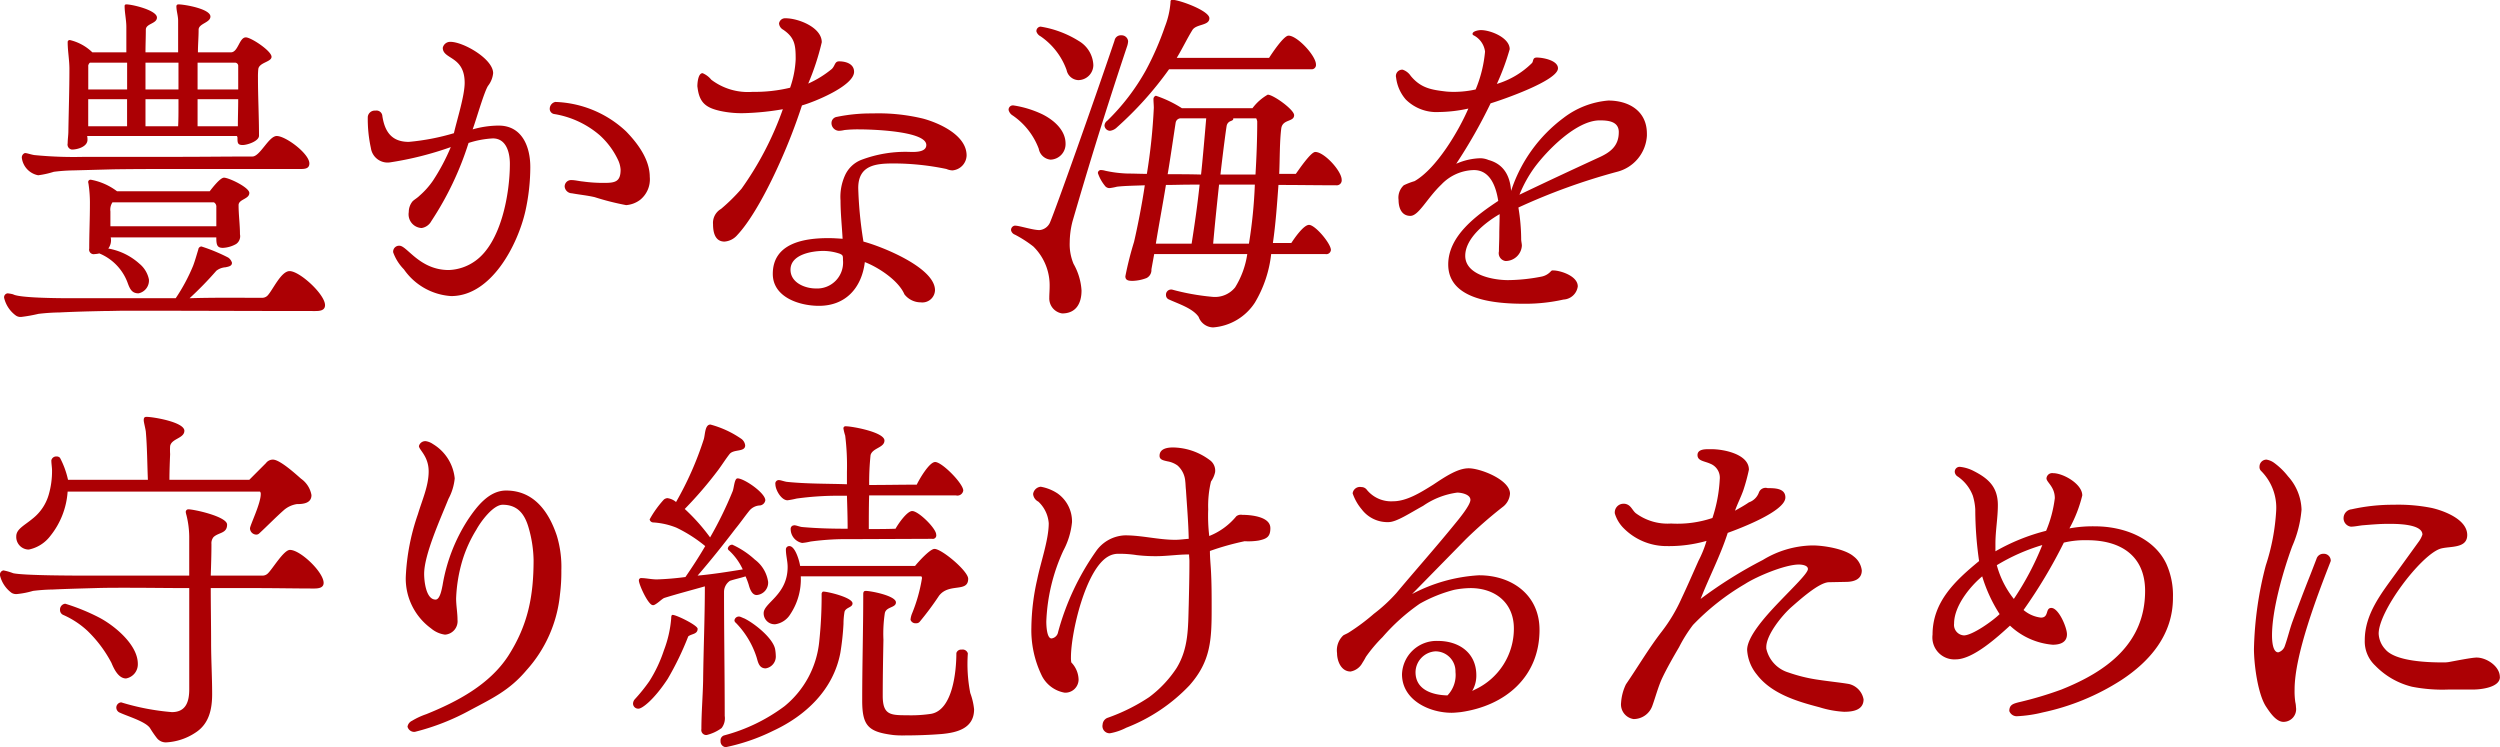 <svg xmlns="http://www.w3.org/2000/svg" width="302.375" height="90.37" viewBox="0 0 302.375 90.37">
  <defs>
    <style>
      .cls-1 {
        fill: #ac0004;
        fill-rule: evenodd;
      }
    </style>
  </defs>
  <path id="豊かな海を_守り続けるために" data-name="豊かな海を 守り続けるために" class="cls-1" d="M501.971,7760.25c0.673,0,1.891-.34,1.891-1.18a1.86,1.86,0,0,0-.042-0.46h18.1a0.3,0.3,0,0,1,.084.21c0,0.59,0,.88.63,0.88,0.546,0,1.974-.46,1.974-1.13,0-2.36-.126-4.67-0.126-7.02a8.863,8.863,0,0,1,.042-1.05c0.126-.8,1.6-0.84,1.6-1.47,0-.71-2.479-2.35-3.109-2.35-0.8,0-.924,1.81-1.806,1.81H517.22c0-.93.084-1.81,0.084-2.74,0-.75,1.428-0.84,1.428-1.59,0-.93-3.15-1.47-3.864-1.47a0.232,0.232,0,0,0-.252.21c0,0.59.21,1.17,0.21,1.76v3.83h-3.949c0-.93.042-1.81,0.042-2.74,0-.75,1.344-0.71,1.344-1.47,0-.88-2.982-1.59-3.7-1.59a0.187,0.187,0,0,0-.21.17c0,0.84.21,1.72,0.21,2.56v3.07H504.45a5.827,5.827,0,0,0-2.689-1.48,0.241,0.241,0,0,0-.294.26c0,1.05.21,2.14,0.21,3.23,0,2.52-.084,5-0.126,7.52,0,0.5-.084.97-0.084,1.47A0.616,0.616,0,0,0,501.971,7760.25Zm1.975-10.08a0.608,0.608,0,0,1,.21-0.43h4.5v3.24h-4.7v-2.81Zm10.922-.43v3.24h-3.991v-3.24h3.991Zm6.889,0a0.391,0.391,0,0,1,.336.43v2.81h-4.915v-3.24h4.579Zm-13.106,4.42v3.27h-4.7v-3.27h4.7Zm6.217,0V7755c0,0.84,0,1.63-.042,2.43h-3.949v-3.27h3.991Zm7.225,0c0,1.09-.042,2.18-0.042,3.27h-4.873v-3.27h4.915Zm-24.2,9.2a10.687,10.687,0,0,0,1.89-.42,20.666,20.666,0,0,1,2.352-.17l4.831-.13c2.6-.04,5.167-0.04,7.772-0.04h14.912c0.5,0,1.05-.04,1.05-0.67,0-1.18-2.856-3.32-3.948-3.32-0.966,0-2.017,2.48-2.941,2.48-3.024,0-6.091.04-9.115,0.04H503.526a48.915,48.915,0,0,1-6.049-.21c-0.378-.04-0.925-0.25-1.177-0.25a0.563,0.563,0,0,0-.378.59A2.458,2.458,0,0,0,497.9,7763.36Zm12.14,14.28a1.58,1.58,0,0,0,1.26-1.68,3.305,3.305,0,0,0-1.134-1.89,7.584,7.584,0,0,0-3.781-1.85,1.676,1.676,0,0,0,.294-1.35h12.771c0,0.89.084,1.27,0.8,1.27a3.58,3.58,0,0,0,1.6-.47,1.135,1.135,0,0,0,.462-1.17c0-1.18-.168-2.36-0.168-3.53,0-.72,1.3-0.72,1.3-1.47,0-.67-2.478-1.85-3.066-1.85-0.462,0-1.429,1.26-1.723,1.64H507.432a7.493,7.493,0,0,0-3.15-1.39,0.284,0.284,0,0,0-.336.3l0.042,0.21a15.335,15.335,0,0,1,.168,2.43c0,1.81-.084,3.57-0.084,5.38a0.556,0.556,0,0,0,.672.67,2.572,2.572,0,0,0,.546-0.08,6.139,6.139,0,0,1,3.4,3.48C508.987,7777.13,509.239,7777.64,510.037,7777.64Zm-3.4-9.92a1.579,1.579,0,0,1,.252-1.09h12.266a0.6,0.6,0,0,1,.295.59v2.31H506.634v-1.81Zm-10.754,12.77a18.541,18.541,0,0,0,2.059-.37,24.488,24.488,0,0,1,2.562-.17c1.764-.09,3.487-0.13,5.251-0.17,0.924,0,1.89-.04,2.815-0.04,7.6,0,15.248.04,22.852,0.04,0.5,0,1.176-.04,1.176-0.71,0-1.31-3.067-4.12-4.285-4.12-1.05,0-2.058,2.35-2.688,2.98a0.915,0.915,0,0,1-.631.25c-2.856,0-5.755-.04-8.779.05a41.448,41.448,0,0,0,3.235-3.32,1.982,1.982,0,0,1,1.092-.42c0.462-.09.8-0.17,0.8-0.55a1.146,1.146,0,0,0-.462-0.63,21.1,21.1,0,0,0-3.235-1.34,0.408,0.408,0,0,0-.378.38c-0.21.67-.378,1.3-0.63,1.97a22.111,22.111,0,0,1-2.1,3.91H501.971c-1.008,0-6.3,0-7.1-.47a3.952,3.952,0,0,0-.672-0.12,0.477,0.477,0,0,0-.42.54,3.693,3.693,0,0,0,1.428,2.15A0.993,0.993,0,0,0,495.88,7780.49Zm61.542-18.14c0-2.4-.966-5-3.823-5a11.583,11.583,0,0,0-3.15.46c0.42-1.13,1.344-4.41,1.848-5.25a2.964,2.964,0,0,0,.63-1.55c0-1.73-3.613-3.79-5.167-3.79a0.917,0.917,0,0,0-.924.72c0,1.43,2.647.96,2.647,4.24,0,1.56-.925,4.45-1.3,6.09a27.678,27.678,0,0,1-5.461,1.05c-2.058,0-2.9-1.22-3.192-3.11a0.712,0.712,0,0,0-.84-0.67,0.847,0.847,0,0,0-.925.76,16.444,16.444,0,0,0,.379,3.78,2.039,2.039,0,0,0,2.31,1.72,39.774,39.774,0,0,0,7.351-1.85,24.635,24.635,0,0,1-2.142,4.04,9.585,9.585,0,0,1-1.638,1.84c-0.252.26-.631,0.47-0.841,0.68a2.039,2.039,0,0,0-.462,1.3,1.657,1.657,0,0,0,1.555,1.93,1.613,1.613,0,0,0,1.176-.84,37.583,37.583,0,0,0,4.5-9.45,11.465,11.465,0,0,1,2.94-.55c1.638,0,2.058,1.73,2.058,3.07,0,3.61-1.05,9.54-4.2,11.76a5.839,5.839,0,0,1-3.193,1.09c-3.528,0-5.041-2.94-5.965-2.94a0.72,0.72,0,0,0-.756.8,5.664,5.664,0,0,0,1.3,2.06,7.528,7.528,0,0,0,5.713,3.23c4.873,0,8.066-6.21,8.99-10.33A24.915,24.915,0,0,0,557.422,7762.35Zm14.45,1.22c0-2.1-1.428-4.04-2.856-5.51a13.126,13.126,0,0,0-8.57-3.57,0.853,0.853,0,0,0-.672.8,0.64,0.64,0,0,0,.588.67,11.21,11.21,0,0,1,5.461,2.56,9.443,9.443,0,0,1,2.269,3.11,3.254,3.254,0,0,1,.252,1.05c0,1.43-.63,1.6-1.933,1.6a18.088,18.088,0,0,1-2.646-.17c-0.462-.04-0.924-0.17-1.386-0.17a0.775,0.775,0,0,0-.8.8,0.9,0.9,0,0,0,.882.8c0.924,0.17,1.806.25,2.73,0.46a31.94,31.94,0,0,0,3.823.97,3.226,3.226,0,0,0,1.68-.63A3.176,3.176,0,0,0,571.872,7763.57Zm24.71-12.73c0-.97-1.008-1.26-1.807-1.26-0.546,0-.462.5-0.882,0.92a12.559,12.559,0,0,1-2.856,1.77,30.442,30.442,0,0,0,1.638-5c0-1.81-2.856-2.9-4.369-2.9a0.741,0.741,0,0,0-.8.63,0.952,0.952,0,0,0,.5.75c1.429,0.97,1.513,1.9,1.513,3.58a11.932,11.932,0,0,1-.673,3.44,18.229,18.229,0,0,1-4.536.5,7.325,7.325,0,0,1-5-1.47,2.674,2.674,0,0,0-1.05-.79c-0.547,0-.631,1.21-0.631,1.59l0.042,0.3c0.253,1.76,1.093,2.31,2.731,2.68a12.23,12.23,0,0,0,3.066.26,31.955,31.955,0,0,0,4.5-.47,38.771,38.771,0,0,1-5,9.62,22.3,22.3,0,0,1-2.478,2.44,1.947,1.947,0,0,0-.966,1.85c0,0.92.21,2.1,1.386,2.1a2.257,2.257,0,0,0,1.554-.8c1.933-2.06,3.991-6.17,5.167-8.82a68.168,68.168,0,0,0,2.647-6.85C591.667,7754.53,596.582,7752.56,596.582,7750.84Zm13.61,10.12c0-2.44-3.276-3.91-5.251-4.45a22.9,22.9,0,0,0-6.133-.63,20.331,20.331,0,0,0-4.327.42,0.751,0.751,0,0,0-.63.71,0.934,0.934,0,0,0,.882.97,3.1,3.1,0,0,0,.673-0.09,14.939,14.939,0,0,1,1.89-.08c1.218,0,8.023.17,8.023,1.89,0,0.84-1.218.84-1.806,0.84a15.089,15.089,0,0,0-6.091.97,3.6,3.6,0,0,0-1.932,1.85,6.3,6.3,0,0,0-.546,3.06c0,1.56.168,3.07,0.252,4.62-0.589-.04-1.135-0.08-1.723-0.08-2.9,0-6.721.59-6.721,4.33,0,2.81,3.193,3.86,5.587,3.86,3.235,0,5.167-2.18,5.545-5.29,1.638,0.63,4.075,2.22,4.789,3.9a2.506,2.506,0,0,0,1.974.97,1.529,1.529,0,0,0,1.723-1.47c0-2.73-6.428-5.29-8.654-5.88a48.192,48.192,0,0,1-.63-6.47c0-2.77,2.1-2.98,4.285-2.98a31.323,31.323,0,0,1,6.385.67,2.066,2.066,0,0,0,.714.17A1.87,1.87,0,0,0,610.192,7760.96Zm-14.954,12.65a3.133,3.133,0,0,1-3.277,3.44c-1.344,0-3.067-.71-3.067-2.27,0-1.85,2.605-2.27,3.991-2.27a6.287,6.287,0,0,1,1.974.34C595.238,7773.02,595.238,7773.1,595.238,7773.61Zm32.3-15.63a1.454,1.454,0,0,0,.84-0.42,42.49,42.49,0,0,0,6.3-7.02h17.223a0.518,0.518,0,0,0,.546-0.58c0-1.06-2.268-3.49-3.318-3.49-0.588,0-2.058,2.23-2.353,2.69H635.607c0.673-1.1,1.219-2.27,1.891-3.36,0.462-.76,2.058-0.51,2.058-1.43s-3.655-2.23-4.453-2.23c-0.252,0-.252.13-0.252,0.34a10.129,10.129,0,0,1-.672,2.9,35.046,35.046,0,0,1-2.31,5.29,26.409,26.409,0,0,1-4.663,6.09,0.766,0.766,0,0,0-.336.59A0.688,0.688,0,0,0,627.542,7757.98Zm-3.865-6.13a1.832,1.832,0,0,0,1.849-1.81,3.534,3.534,0,0,0-1.723-2.9,12.426,12.426,0,0,0-4.663-1.76,0.542,0.542,0,0,0-.5.58,0.981,0.981,0,0,0,.5.59,8.375,8.375,0,0,1,3.151,4.08A1.516,1.516,0,0,0,623.677,7751.85Zm-1.932,28.22c1.722,0,2.352-1.26,2.352-2.77a7.421,7.421,0,0,0-.966-3.23,6.137,6.137,0,0,1-.462-2.61,10.388,10.388,0,0,1,.336-2.52c1.554-5.33,3.487-11.84,6.6-21.17a2.217,2.217,0,0,0,.126-0.63,0.792,0.792,0,0,0-.84-0.71,0.764,0.764,0,0,0-.8.63c-2.688,7.94-7.1,20.33-7.771,21.92a1.545,1.545,0,0,1-1.3,1.01c-0.84,0-2.436-.54-2.982-0.54a0.527,0.527,0,0,0-.462.58,0.736,0.736,0,0,0,.462.51,14.457,14.457,0,0,1,2.226,1.43,6.58,6.58,0,0,1,1.975,4.87c0,0.46-.042.88-0.042,1.34A1.834,1.834,0,0,0,621.745,7780.07Zm18.273,1.69a6.611,6.611,0,0,0,5.041-2.99,14.563,14.563,0,0,0,1.975-5.88h6.553a0.557,0.557,0,0,0,.672-0.5c0-.76-1.891-3.03-2.647-3.03-0.672,0-1.806,1.68-2.142,2.19h-2.227c0.337-2.31.5-4.67,0.673-7.02,2.31,0,4.662.04,6.973,0.04a0.6,0.6,0,0,0,.672-0.67c0-1.05-2.1-3.36-3.193-3.36-0.546,0-2.016,2.19-2.352,2.65H648c0.084-1.72.042-3.87,0.252-5.51,0.168-1.13,1.554-.75,1.554-1.59,0-.67-2.521-2.48-3.193-2.48a6.076,6.076,0,0,0-1.848,1.64h-8.527a14.167,14.167,0,0,0-3.151-1.51,0.416,0.416,0,0,0-.294.42c0,0.33.042,0.71,0.042,1.05a70.17,70.17,0,0,1-.84,7.98c-0.756,0-1.555-.04-2.311-0.04a14.541,14.541,0,0,1-2.73-.34,1.866,1.866,0,0,0-.462-0.08,0.361,0.361,0,0,0-.42.37,4.983,4.983,0,0,0,.84,1.52,0.677,0.677,0,0,0,.588.29,6.854,6.854,0,0,0,.882-0.17c1.092-.12,2.269-0.12,3.361-0.17-0.336,2.31-.882,5.05-1.3,6.85a39.92,39.92,0,0,0-1.05,4.16c0,0.55.5,0.55,0.924,0.55a5.116,5.116,0,0,0,1.639-.34,1.08,1.08,0,0,0,.588-1.05l0.336-1.85h11.258a10.536,10.536,0,0,1-1.47,4.03,3.129,3.129,0,0,1-2.773,1.14,27.982,27.982,0,0,1-4.873-.88h-0.126a0.616,0.616,0,0,0-.588.67,0.567,0.567,0,0,0,.378.54c1.092,0.51,2.857,1.05,3.571,2.1A1.9,1.9,0,0,0,640.018,7781.76Zm-19.659-20.29a1.881,1.881,0,0,0,1.806-1.94c0-1.64-1.428-2.85-2.772-3.53a12.539,12.539,0,0,0-3.529-1.09,0.521,0.521,0,0,0-.588.55,1.069,1.069,0,0,0,.5.67,8.5,8.5,0,0,1,3.15,4.03A1.6,1.6,0,0,0,620.359,7761.47Zm18.189,1.8c-1.344-.04-2.689-0.04-4.033-0.04,0.21-1.13.924-6.01,0.966-6.22a0.625,0.625,0,0,1,.588-0.54h3.109C639.052,7757.89,638.716,7761.8,638.548,7763.27Zm2.352,0c0.336-2.94.672-5.46,0.756-5.92a0.748,0.748,0,0,1,.5-0.55c0.294-.12.294-0.17,0.294-0.33h2.772a1.287,1.287,0,0,1,.126.37c0,2.15-.084,4.29-0.21,6.43H640.9Zm-7.813,8.36c0.378-2.35.84-4.75,1.218-7.1,1.008,0,2.017-.04,3.025-0.04h1.05c-0.252,2.39-.588,4.75-0.966,7.14h-4.327Zm6.931,0c0.21-2.39.462-4.79,0.714-7.14h4.327a57.937,57.937,0,0,1-.714,7.14h-4.327Zm52.46-13.31c0-2.74-2.184-4-4.663-4a10.3,10.3,0,0,0-5.419,2.1,17.944,17.944,0,0,0-6.343,8.83c-0.126-1.81-.882-3.24-2.73-3.74a2.627,2.627,0,0,0-1.008-.21,7.652,7.652,0,0,0-2.9.67,62.759,62.759,0,0,0,4.159-7.31c1.26-.38,8.149-2.73,8.149-4.24,0-.97-1.848-1.3-2.562-1.3-0.546,0-.378.46-0.588,0.67a10.2,10.2,0,0,1-4.243,2.52,28.99,28.99,0,0,0,1.554-4.2c0-1.39-2.31-2.31-3.486-2.31-0.253,0-1.009.12-1.009,0.46a0.19,0.19,0,0,0,.126.17,2.574,2.574,0,0,1,1.387,1.97,15.53,15.53,0,0,1-1.135,4.58,11.975,11.975,0,0,1-2.478.29,9.965,9.965,0,0,1-1.092-.04c-1.807-.21-3.067-0.42-4.285-1.89a1.9,1.9,0,0,0-.966-0.75,0.764,0.764,0,0,0-.8.96,4.9,4.9,0,0,0,1.176,2.65,5.259,5.259,0,0,0,3.991,1.51,17.393,17.393,0,0,0,3.57-.42c-1.176,2.73-3.864,7.27-6.511,8.78a8.524,8.524,0,0,0-1.3.5,2.037,2.037,0,0,0-.63,1.77c0,0.92.336,1.93,1.428,1.93,1.008,0,2.016-2.14,3.739-3.78a5.581,5.581,0,0,1,3.948-1.76c2.017,0,2.689,2.1,2.941,3.73-2.605,1.73-6.049,4.21-6.049,7.69,0,4.45,6.091,4.75,9.283,4.75a21.187,21.187,0,0,0,4.663-.51,1.834,1.834,0,0,0,1.723-1.59c0-1.3-2.185-1.93-2.941-1.93a0.324,0.324,0,0,0-.294.08,2.033,2.033,0,0,1-1.176.67,21.709,21.709,0,0,1-4.033.42c-1.806,0-5.167-.63-5.167-2.94,0-2.14,2.479-4.07,4.159-5.04,0,0.84-.042,1.72-0.042,2.56,0,0.63-.042,1.26-0.042,1.94a0.956,0.956,0,0,0,.8,1.17,1.978,1.978,0,0,0,1.974-1.85c0-.25-0.084-0.54-0.084-0.79a23.5,23.5,0,0,0-.336-3.83,75.141,75.141,0,0,1,11.93-4.32,4.79,4.79,0,0,0,3.613-4.37v-0.25Zm-3.4-.17c0,1.72-1.092,2.48-2.52,3.11-3.193,1.47-6.343,2.94-9.494,4.45a15.5,15.5,0,0,1,1.807-3.28c1.554-2.1,5.083-5.71,7.9-5.71C687.815,7756.72,689.075,7756.84,689.075,7758.15Zm-192.312,50.48a4.37,4.37,0,0,0,2.6-1.64,9.578,9.578,0,0,0,2.1-5.37h23.272l0.084,0.16v0.09c0.042,1.13-1.3,3.82-1.3,4.2a0.775,0.775,0,0,0,.756.75,0.491,0.491,0,0,0,.336-0.12c1.009-.93,1.975-1.93,3.025-2.86a3.137,3.137,0,0,1,1.554-.71c0.756,0,1.765-.09,1.765-1.09a3.071,3.071,0,0,0-1.261-1.98c-0.672-.59-2.562-2.31-3.4-2.31a1.039,1.039,0,0,0-.84.42l-2.017,2.02h-9.661c0-1.05.042-2.06,0.084-3.11a7.475,7.475,0,0,1,0-.97c0.168-.92,1.722-0.92,1.722-1.85,0-1.05-3.781-1.68-4.579-1.68-0.294,0-.336.17-0.336,0.42,0,0.21.21,1.01,0.252,1.35,0.168,1.93.168,3.9,0.252,5.84h-9.662a10.421,10.421,0,0,0-.966-2.65,0.528,0.528,0,0,0-.42-0.17,0.6,0.6,0,0,0-.63.47c0,0.41.084,0.84,0.084,1.25a10.149,10.149,0,0,1-.378,2.82,5.674,5.674,0,0,1-1.974,2.98c-1.009.84-1.975,1.26-1.975,2.14A1.525,1.525,0,0,0,496.763,7808.63Zm16.634,23.32a7.071,7.071,0,0,0,3.529-1.18c1.638-1.05,2.016-2.82,2.016-4.66,0-2.1-.126-4.16-0.126-6.26,0-2.19-.042-4.37-0.042-6.56h5.545c2.311,0,4.621.05,6.932,0.05,0.5,0,1.176-.05,1.176-0.68,0-1.3-2.815-3.99-4.075-3.99-0.756,0-2.1,2.31-2.688,2.86a0.915,0.915,0,0,1-.631.25h-6.259c0.042-1.26.084-2.56,0.084-3.82a1.171,1.171,0,0,1,.252-0.84c0.631-.59,1.639-0.42,1.639-1.51,0-.97-3.991-1.85-4.705-1.85a0.324,0.324,0,0,0-.294.33,2.071,2.071,0,0,0,.084.38,11.15,11.15,0,0,1,.336,2.56v4.75H503.82c-1.26,0-7.646,0-8.948-.29a6.682,6.682,0,0,0-1.176-.34,0.526,0.526,0,0,0-.42.59,3.67,3.67,0,0,0,1.428,2.14,1.106,1.106,0,0,0,.63.13,10.18,10.18,0,0,0,1.933-.38,22.156,22.156,0,0,1,2.436-.17c1.68-.08,3.4-0.12,5.083-0.17,1.26-.04,2.562-0.04,3.823-0.04,2.52,0,5.04.04,7.561,0.04v12.23c0,1.47-.378,2.77-2.1,2.77a28.89,28.89,0,0,1-6.134-1.18,0.641,0.641,0,0,0-.588.63,0.673,0.673,0,0,0,.462.63c0.883,0.42,3.067,1.05,3.613,1.85a12.779,12.779,0,0,0,.84,1.22A1.368,1.368,0,0,0,513.4,7831.95Zm-4.872-7.73a1.736,1.736,0,0,0,1.428-1.77c0-2.31-2.815-4.62-4.663-5.59a24.588,24.588,0,0,0-4.117-1.68,0.708,0.708,0,0,0-.63.76,0.642,0.642,0,0,0,.378.59,10.55,10.55,0,0,1,2.941,1.93,15.2,15.2,0,0,1,2.9,3.87C507.054,7823.04,507.6,7824.22,508.525,7824.22Zm52.652-13.03a13.057,13.057,0,0,0-.546-4.24c-0.966-2.9-2.773-5.46-6.133-5.46-2.1,0-3.571,1.97-4.621,3.53a20.861,20.861,0,0,0-3.067,7.94c-0.084.38-.294,1.72-0.84,1.72-1.176,0-1.386-2.27-1.386-3.11,0-2.35,2.016-6.76,2.94-9.07a6.548,6.548,0,0,0,.757-2.48,5.477,5.477,0,0,0-2.647-4.16,2.034,2.034,0,0,0-.84-0.34,0.79,0.79,0,0,0-.84.59c0,0.46,1.176,1.22,1.176,3.07,0,1.76-.8,3.49-1.3,5.17a26.452,26.452,0,0,0-1.47,7.64,7.458,7.458,0,0,0,3.066,6.18,3.265,3.265,0,0,0,1.68.75,1.628,1.628,0,0,0,1.513-1.8c0-.84-0.168-1.73-0.168-2.57a18.38,18.38,0,0,1,.8-4.74,15.855,15.855,0,0,1,1.638-3.57c0.5-.93,2.016-3.03,3.193-3.03,1.848,0,2.688,1.18,3.15,2.82a15.023,15.023,0,0,1,.588,3.86c0,4.37-.672,7.86-3.066,11.6-2.269,3.48-6.175,5.54-9.914,7.05a8.888,8.888,0,0,0-1.722.8,0.955,0.955,0,0,0-.546.71,0.838,0.838,0,0,0,.882.63,28.087,28.087,0,0,0,6.721-2.64c2.688-1.43,4.747-2.4,6.763-4.79a16.014,16.014,0,0,0,4.075-9.2A21.674,21.674,0,0,0,561.177,7811.19Zm17.576,19.87a5.094,5.094,0,0,0,1.806-.84,1.939,1.939,0,0,0,.379-1.47c0-5-.084-10-0.084-14.99a1.628,1.628,0,0,1,.714-1.35c0.63-.21,1.26-0.33,1.89-0.54a9.7,9.7,0,0,1,.378,1c0.126,0.47.378,1.26,0.966,1.26a1.5,1.5,0,0,0,1.386-1.59,4.084,4.084,0,0,0-1.6-2.69,10.36,10.36,0,0,0-2.73-1.81,0.546,0.546,0,0,0-.546.46,0.363,0.363,0,0,0,.168.26,7.183,7.183,0,0,1,1.638,2.27c-1.806.29-3.613,0.58-5.461,0.75,1.6-1.85,3.108-3.74,4.579-5.67,0.588-.71,1.134-1.51,1.722-2.23a1.773,1.773,0,0,1,1.134-.58,0.743,0.743,0,0,0,.756-0.63c0-.89-2.562-2.65-3.36-2.65-0.378,0-.42,1.13-0.588,1.55a45.565,45.565,0,0,1-2.731,5.59,23.4,23.4,0,0,0-3.066-3.44,48.383,48.383,0,0,0,4.074-4.75c0.462-.63.883-1.3,1.345-1.89,0.5-.63,1.89-0.21,1.89-1.05a1.148,1.148,0,0,0-.42-0.76,11.973,11.973,0,0,0-3.781-1.76c-0.672,0-.63,1.17-0.8,1.76a39.53,39.53,0,0,1-3.361,7.61,1.994,1.994,0,0,0-1.05-.47,0.778,0.778,0,0,0-.42.17,12.469,12.469,0,0,0-1.722,2.4,0.45,0.45,0,0,0,.462.37,8.993,8.993,0,0,1,2.772.63,17.091,17.091,0,0,1,3.487,2.23c-0.756,1.3-1.554,2.52-2.394,3.74a34.517,34.517,0,0,1-3.445.29c-0.672,0-1.344-.16-1.848-0.16a0.277,0.277,0,0,0-.336.29c0,0.5,1.134,2.98,1.68,2.98h0.126c0.5-.21,1.008-0.8,1.3-0.88,1.6-.5,3.235-0.92,4.873-1.39,0,3.83-.168,7.61-0.21,11.43-0.042,1.93-.21,3.91-0.21,5.84A0.6,0.6,0,0,0,578.753,7831.06Zm11.552-23.23a7.074,7.074,0,0,0,1.008-.17,31.884,31.884,0,0,1,4.873-.29l9.83-.04a0.42,0.42,0,0,0,.5-0.51c0-.75-2.142-2.85-2.9-2.85-0.631,0-1.723,1.59-2.017,2.14-1.092.04-2.142,0.04-3.234,0.04,0-1.34,0-2.73.042-4.07h10.5a0.717,0.717,0,0,0,.883-0.59c0-.84-2.563-3.45-3.4-3.45-0.714,0-1.932,2.11-2.226,2.74-1.933,0-3.823.04-5.755,0.04a32.836,32.836,0,0,1,.168-3.62c0.252-.88,1.68-0.88,1.68-1.76,0-1.01-3.907-1.72-4.663-1.72a0.247,0.247,0,0,0-.294.29,6.14,6.14,0,0,0,.21.84,29.635,29.635,0,0,1,.21,4.37v1.51c-2.394-.08-4.873-0.04-7.267-0.29-0.294-.04-0.756-0.21-0.924-0.21a0.416,0.416,0,0,0-.462.5c0,0.68.714,1.94,1.47,1.94a10.5,10.5,0,0,0,1.092-.21,36.761,36.761,0,0,1,5.335-.34h0.756c0.042,1.34.084,2.65,0.084,3.99-1.848,0-3.7-.04-5.545-0.21-0.294-.04-0.672-0.21-0.924-0.21l-0.168.04a0.427,0.427,0,0,0-.252.42A1.713,1.713,0,0,0,590.3,7807.83Zm-3.234,9.83a2.58,2.58,0,0,0,1.806-1.22,7.618,7.618,0,0,0,1.26-4.57h14.577a0.3,0.3,0,0,1,.084.21,19.227,19.227,0,0,1-1.218,4.32,2.515,2.515,0,0,0-.169.72,0.623,0.623,0,0,0,.673.42,0.51,0.51,0,0,0,.462-0.21,36.018,36.018,0,0,0,2.31-3.11c1.218-1.6,3.529-.34,3.529-2.06,0-.93-3.193-3.61-4.075-3.61-0.546,0-1.974,1.59-2.352,2.06h-13.9c-0.084-.59-0.588-2.4-1.3-2.4a0.4,0.4,0,0,0-.42.42c0,0.72.21,1.39,0.21,2.1,0,3.4-2.9,4.33-2.9,5.59A1.321,1.321,0,0,0,587.071,7817.66Zm15.5,13.45c1.513,0,3.067-.05,4.579-0.17,1.89-.17,3.949-0.68,3.949-2.99a7.935,7.935,0,0,0-.462-1.97,18.285,18.285,0,0,1-.294-4.79,0.658,0.658,0,0,0-.756-0.46,0.592,0.592,0,0,0-.631.42c0,2.14-.42,6.89-3.066,7.35a16.353,16.353,0,0,1-2.9.17c-2.016,0-2.94-.04-2.94-2.35,0-2.27.042-4.5,0.084-6.77a16.667,16.667,0,0,1,.168-3.23c0.168-.8,1.344-0.63,1.344-1.3,0-.8-3.024-1.39-3.654-1.39-0.3,0-.3.25-0.3,0.46,0,4.29-.126,8.53-0.126,12.81,0,3.07.757,3.78,3.739,4.16A10.618,10.618,0,0,0,602.571,7831.11Zm-21.507,1.42a23.921,23.921,0,0,0,5.713-1.97c3.99-1.85,7.309-5,8.149-9.45a31.724,31.724,0,0,0,.378-3.49,8.685,8.685,0,0,1,.126-1.47c0.168-.55.966-0.5,0.966-1.01,0-.71-2.982-1.43-3.57-1.43a0.351,0.351,0,0,0-.168.34,52.525,52.525,0,0,1-.294,5.76,11.543,11.543,0,0,1-4.2,7.77,21.3,21.3,0,0,1-7.309,3.53,0.619,0.619,0,0,0-.421.67A0.7,0.7,0,0,0,581.064,7832.53Zm-10.544-4.66c0.42,0,1.848-1.05,3.528-3.61a36.021,36.021,0,0,0,2.479-5.13c0.42-.33,1.134-0.25,1.134-0.92,0-.42-2.563-1.68-3.025-1.68-0.168,0-.168.29-0.168,0.38a13.867,13.867,0,0,1-.882,3.9,16.7,16.7,0,0,1-1.764,3.74,20.75,20.75,0,0,1-1.764,2.19,0.851,0.851,0,0,0-.21.54A0.621,0.621,0,0,0,570.52,7827.87Zm15.374-4.87a1.45,1.45,0,0,0,1.219-1.56,5.045,5.045,0,0,0-.084-0.79c-0.294-1.35-2.521-3.11-3.739-3.7-0.042,0-.462-0.21-0.546-0.21a0.536,0.536,0,0,0-.63.46,0.4,0.4,0,0,0,.168.29,10.575,10.575,0,0,1,2.52,4.2C584.97,7822.28,585.1,7823,585.894,7823Zm61.038-16.97c0-1.39-2.352-1.6-3.4-1.6a0.9,0.9,0,0,0-.714.17,8.137,8.137,0,0,1-3.276,2.39,20.779,20.779,0,0,1-.126-3.23,12.661,12.661,0,0,1,.336-3.36,3.08,3.08,0,0,0,.5-1.14,1.563,1.563,0,0,0-.672-1.47,7.585,7.585,0,0,0-4.411-1.51c-0.672,0-1.638.13-1.638,1.01,0,0.46.42,0.55,0.966,0.67a2.9,2.9,0,0,1,1.218.51,2.825,2.825,0,0,1,.924,1.89c0.042,0.33.042,0.71,0.084,1.05,0.126,1.97.294,3.9,0.336,5.92-0.588.04-1.092,0.12-1.638,0.12-2.016,0-4.033-.54-6.049-0.54a4.473,4.473,0,0,0-3.529,1.93,31.051,31.051,0,0,0-4.579,9.75,0.935,0.935,0,0,1-.8.79c-0.588,0-.63-1.63-0.63-2.05a22.458,22.458,0,0,1,2.059-8.57,9.179,9.179,0,0,0,1.05-3.45,4.144,4.144,0,0,0-1.765-3.48,5.383,5.383,0,0,0-2.016-.8,1.025,1.025,0,0,0-.924.88,1.136,1.136,0,0,0,.63.92,3.981,3.981,0,0,1,1.26,2.61c0,2.01-.966,4.7-1.386,6.76a27.438,27.438,0,0,0-.714,5.84,12.574,12.574,0,0,0,1.3,5.92,3.836,3.836,0,0,0,2.731,1.98,1.607,1.607,0,0,0,1.68-1.56,3.086,3.086,0,0,0-.882-2.1,3.179,3.179,0,0,1-.042-0.63c0-2.98,1.764-10.62,4.5-12.18a2.4,2.4,0,0,1,1.218-.33,13.525,13.525,0,0,1,2.226.16,19.583,19.583,0,0,0,2.353.13c1.3,0,2.646-.21,3.99-0.21,0,0.29.042,0.54,0.042,0.8,0,1.76-.042,3.57-0.084,5.33-0.084,2.69,0,5.21-1.47,7.61a13.867,13.867,0,0,1-3.319,3.52,22.5,22.5,0,0,1-5.082,2.52,0.945,0.945,0,0,0-.547.8,0.869,0.869,0,0,0,.883,1.05,6.86,6.86,0,0,0,1.974-.67,21.012,21.012,0,0,0,7.645-5.12c2.605-2.94,2.689-5.55,2.689-9.37,0-1.51,0-2.98-.084-4.5-0.042-.8-0.126-1.55-0.126-2.39a32.48,32.48,0,0,1,4.2-1.18,7.9,7.9,0,0,0,1.681-.08C646.512,7807.33,646.932,7807.08,646.932,7806.03Zm32.555,12.3c0-4.2-3.318-6.59-7.309-6.59a19.663,19.663,0,0,0-8.107,2.27l6.511-6.64a54.17,54.17,0,0,1,4.411-3.86,2.207,2.207,0,0,0,.924-1.64c0-1.68-3.571-3.07-5-3.07-1.3,0-2.773.97-4.285,1.98-1.6,1-3.234,2.01-4.873,2.01a3.786,3.786,0,0,1-3.15-1.38,0.82,0.82,0,0,0-.672-0.34,0.889,0.889,0,0,0-1.051.76,6,6,0,0,0,1.093,1.93,3.9,3.9,0,0,0,3.234,1.55c0.966,0,2.521-1.05,4.2-1.97a9.451,9.451,0,0,1,4.117-1.6c0.5,0,1.6.21,1.6,0.88,0,0.63-1.386,2.31-1.806,2.82-2.311,2.85-4.789,5.63-7.142,8.44a19.307,19.307,0,0,1-2.73,2.52,24.832,24.832,0,0,1-2.983,2.23c-0.252.17-.5,0.25-0.714,0.38a2.477,2.477,0,0,0-.756,2.14c0,0.97.5,2.23,1.638,2.23a2.026,2.026,0,0,0,1.429-1.05,7.414,7.414,0,0,0,.42-0.72,17.512,17.512,0,0,1,2.016-2.39,24.019,24.019,0,0,1,4.5-4.04,17.241,17.241,0,0,1,4.159-1.68,11.03,11.03,0,0,1,1.974-.21c2.982,0,5.251,1.77,5.251,4.88a8.111,8.111,0,0,1-4.705,7.39l-0.336.17a3.653,3.653,0,0,0,.5-1.89c0-2.73-2.1-4.16-4.663-4.16a4.181,4.181,0,0,0-4.327,4.03c0,3.11,3.277,4.66,6.007,4.66,0.295,0,.715-0.04,1.093-0.08C675.329,7827.53,679.487,7824.05,679.487,7818.33Zm-10.165,5.09a3.549,3.549,0,0,1-.967,2.85c-1.806-.04-3.864-0.67-3.864-2.81a2.562,2.562,0,0,1,2.394-2.52A2.421,2.421,0,0,1,669.322,7823.42Zm49.358,3.32a2.333,2.333,0,0,0-1.764-1.85c-0.967-.17-2.311-0.3-3.7-0.51a18.943,18.943,0,0,1-3.613-.88,3.9,3.9,0,0,1-2.688-2.9v-0.17c0-1.51,1.932-3.86,3.024-4.83,0.967-.84,3.319-2.98,4.537-3.02l2.059-.04c0.882,0,1.932-.25,1.932-1.39a2.482,2.482,0,0,0-.966-1.68c-1.05-.92-3.613-1.34-5-1.34a11.9,11.9,0,0,0-6.007,1.76,52.774,52.774,0,0,0-7.52,4.71c1.051-2.69,2.4-5.25,3.277-7.99,1.386-.5,6.973-2.6,6.973-4.28,0-1.13-1.3-1.13-2.142-1.13a0.866,0.866,0,0,0-1.05.5,1.965,1.965,0,0,1-1.219,1.22c-0.546.38-1.092,0.67-1.68,1.01,0.294-.84.714-1.64,1.008-2.48a22.429,22.429,0,0,0,.672-2.48c0-1.89-3.066-2.48-4.494-2.48h-0.462c-0.547,0-1.261.08-1.261,0.71,0,0.72.841,0.72,1.555,1.05a1.818,1.818,0,0,1,1.134,1.9,17.617,17.617,0,0,1-.882,4.66,13.234,13.234,0,0,1-5,.67,6.45,6.45,0,0,1-4.285-1.26c-0.294-.25-0.462-0.63-0.756-0.88a1.076,1.076,0,0,0-.8-0.25,1.052,1.052,0,0,0-.966,1.17,4.23,4.23,0,0,0,.966,1.68,7.3,7.3,0,0,0,5.335,2.27,16.551,16.551,0,0,0,4.789-.63,13.1,13.1,0,0,1-.967,2.4c-0.672,1.51-1.344,3.06-2.058,4.57a19.633,19.633,0,0,1-2.352,3.95c-1.6,2.06-2.9,4.29-4.369,6.43a6.024,6.024,0,0,0-.588,2.23,1.789,1.789,0,0,0,1.512,1.97,2.4,2.4,0,0,0,2.268-1.6c0.378-1.05.673-2.18,1.135-3.23,0.588-1.26,1.386-2.65,2.1-3.87a17.574,17.574,0,0,1,1.68-2.68,28.976,28.976,0,0,1,6.3-4.96c1.429-.92,4.831-2.35,6.512-2.35,0.336,0,1.092.08,1.092,0.54,0,0.51-1.723,2.15-3.529,4.04-1.89,1.97-3.823,4.24-3.823,5.75a5.176,5.176,0,0,0,1.177,2.98c1.764,2.31,4.83,3.24,7.561,3.95a12.139,12.139,0,0,0,2.982.55C717.336,7828.25,718.68,7828.08,718.68,7826.74Zm37.42-12.27a9.274,9.274,0,0,0-.8-4.12c-1.512-3.19-5.251-4.53-8.612-4.53a15.521,15.521,0,0,0-3.108.25,16.1,16.1,0,0,0,1.554-3.99c0-1.39-2.31-2.69-3.529-2.69a0.69,0.69,0,0,0-.8.63c0,0.46,1.008,1.01,1.008,2.39a14.8,14.8,0,0,1-1.05,3.95,24.266,24.266,0,0,0-6.133,2.48v-0.92c0-1.56.294-3.11,0.294-4.67,0-2.14-1.092-3.19-2.9-4.11a4.644,4.644,0,0,0-1.639-.51,0.588,0.588,0,0,0-.672.63,0.74,0.74,0,0,0,.378.55,4.9,4.9,0,0,1,1.807,2.31,6.989,6.989,0,0,1,.294,1.64,44.4,44.4,0,0,0,.462,6.26c-2.857,2.35-5.629,4.91-5.629,8.9a2.658,2.658,0,0,0,2.814,2.99c2.1,0,5.083-2.74,6.553-4.08a8.566,8.566,0,0,0,5.167,2.31c0.841,0,1.723-.25,1.723-1.26,0-.84-1.008-3.19-1.891-3.19-0.756,0-.252,1.17-1.26,1.17a3.96,3.96,0,0,1-2.1-.92,61.053,61.053,0,0,0,4.873-8.15,10.906,10.906,0,0,1,2.856-.29c4.033,0,6.973,1.89,6.973,6.13,0,6.38-4.662,9.75-10.123,11.93a43.809,43.809,0,0,1-5.209,1.55c-0.63.17-1.093,0.3-1.093,1.05a0.96,0.96,0,0,0,.883.63,15.835,15.835,0,0,0,3.15-.46,28.416,28.416,0,0,0,9.494-3.9C753.369,7822.12,756.1,7818.88,756.1,7814.47Zm-15.8-6.39a34.6,34.6,0,0,1-3.444,6.52,11.283,11.283,0,0,1-2.059-4.08A23.617,23.617,0,0,1,740.305,7808.08Zm-5.167,8.36c-0.756.76-3.276,2.57-4.326,2.57a1.271,1.271,0,0,1-1.177-1.43c0-2.1,1.891-4.45,3.4-5.71A18.054,18.054,0,0,0,735.138,7816.44Zm40.05-6.55a0.834,0.834,0,0,0-.882-0.75,0.858,0.858,0,0,0-.84.62l-0.714,1.85c-0.756,1.89-1.47,3.78-2.184,5.72-0.336.92-.588,2.01-0.924,2.94a1.171,1.171,0,0,1-.8.79c-0.714,0-.756-1.55-0.756-2.05,0-3.11,1.344-7.78,2.437-10.76a13.862,13.862,0,0,0,1.134-4.45,6.272,6.272,0,0,0-1.638-4.03,8.407,8.407,0,0,0-1.639-1.6,2.174,2.174,0,0,0-.966-0.42,0.844,0.844,0,0,0-.84.84,0.657,0.657,0,0,0,.21.55,6.29,6.29,0,0,1,1.806,4.79,25.729,25.729,0,0,1-1.26,6.63,43.273,43.273,0,0,0-1.428,10.09c0,1.84.462,5.54,1.512,7.05,0.42,0.63,1.176,1.77,2.058,1.77a1.532,1.532,0,0,0,1.513-1.77,3.242,3.242,0,0,0-.084-0.63,9.106,9.106,0,0,1-.084-1.51c0-4.24,2.772-11.43,4.326-15.42A0.505,0.505,0,0,0,775.188,7809.89Zm20.458,14.16c0-1.3-1.6-2.36-2.814-2.36-0.589,0-2.731.43-3.4,0.55a3.791,3.791,0,0,1-.672.04c-1.848,0-5.755-.12-6.973-1.59a2.968,2.968,0,0,1-.8-1.89c0-2.73,5-9.37,7.394-10.25,1.092-.38,3.318.04,3.318-1.68,0-1.89-2.814-2.94-4.326-3.28a20.627,20.627,0,0,0-4.579-.38,22.862,22.862,0,0,0-5.083.55,1.074,1.074,0,0,0-.966,1.01,1.025,1.025,0,0,0,.882,1.09c0.462,0,1.008-.13,1.47-0.17,1.008-.08,2.017-0.17,3.025-0.17,0.84,0,4.158-.04,4.158,1.3a3.2,3.2,0,0,1-.378.76l-2.856,3.95c-1.764,2.44-3.739,4.91-3.739,8.06a4,4,0,0,0,1.26,3.07,9.279,9.279,0,0,0,4.453,2.56,19.128,19.128,0,0,0,4.411.34h2.982C793.336,7825.56,795.646,7825.31,795.646,7824.05Z" transform="translate(-493.281 -7742.16)"/>
</svg>
